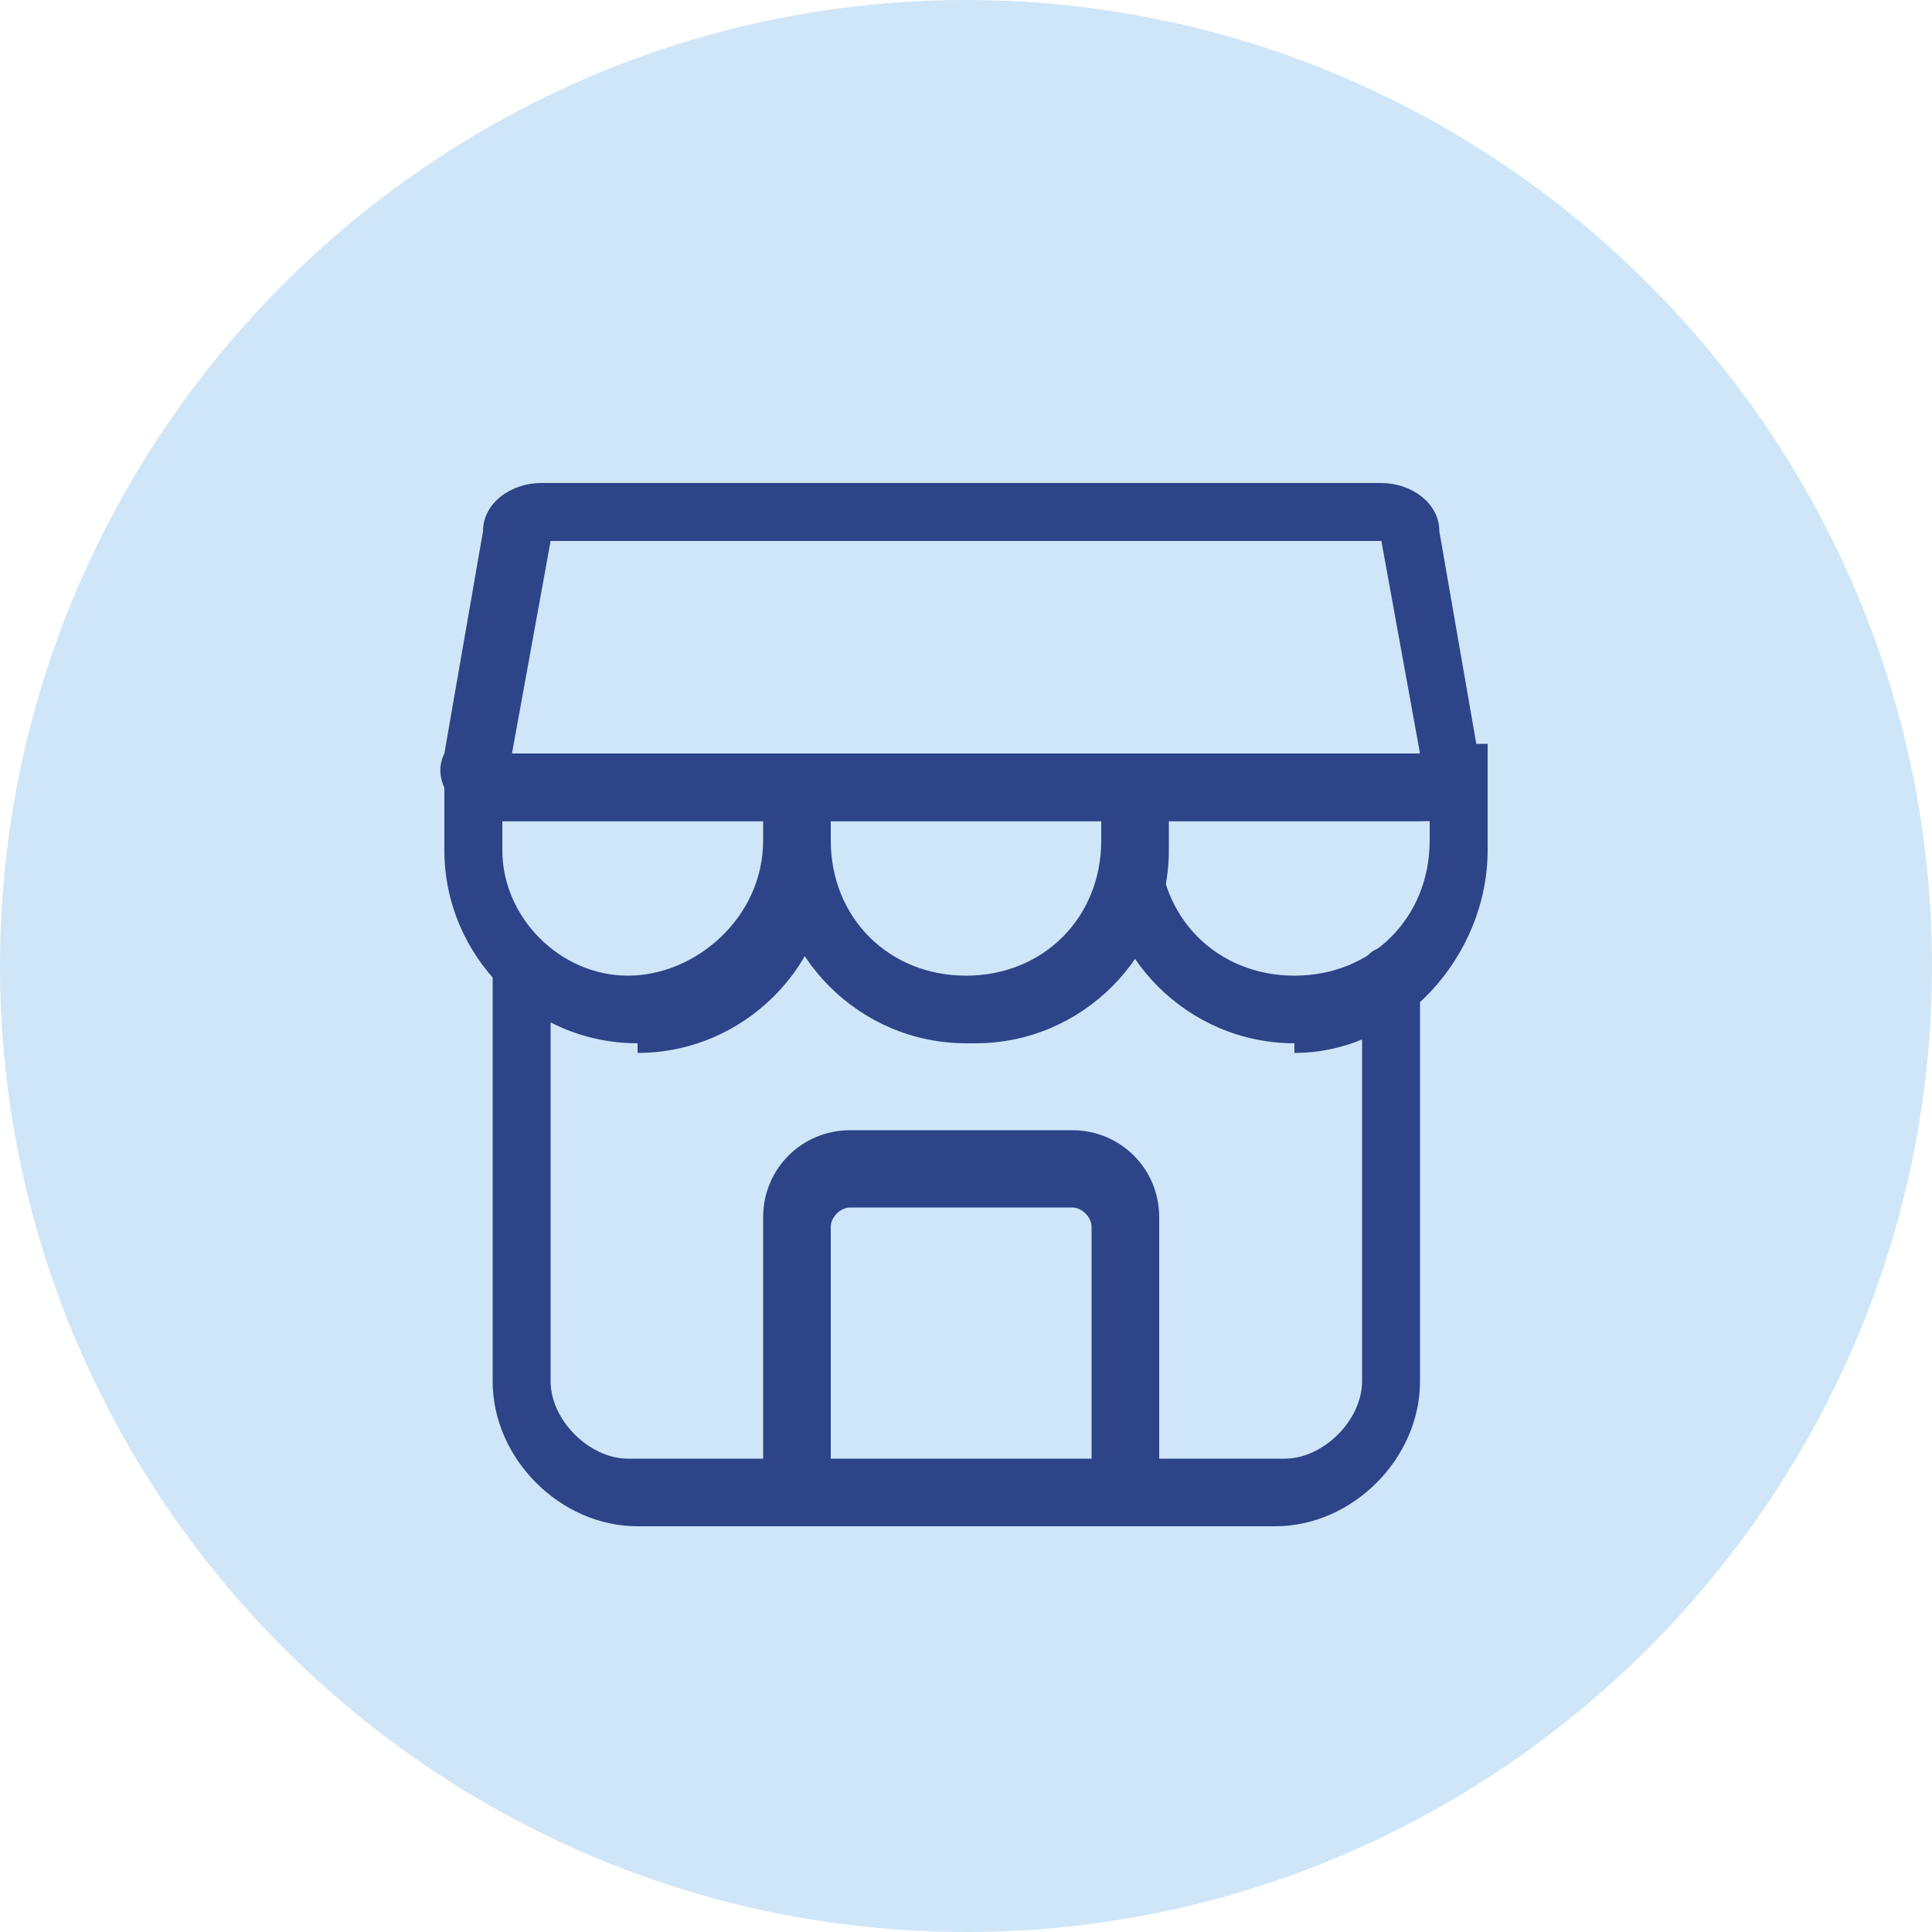 <?xml version="1.0" encoding="iso-8859-1"?>
<!-- Generator: Adobe Illustrator 29.4.0, SVG Export Plug-In . SVG Version: 9.03 Build 0)  -->
<svg version="1.1" id="Iconen" xmlns:ns0="http://www.w3.org/2000/svg"
	xmlns="http://www.w3.org/2000/svg" xmlns:xlink="http://www.w3.org/1999/xlink" width="20" height="20" viewBox="0 0 20 20"
	 style="enable-background:new 0 0 20 20;" xml:space="preserve">
<path style="fill:#CFE6F8;" d="M0,10C0,4.5,4.5,0,10,0s10,4.5,10,10s-4.5,10-10,10S0,15.5,0,10z"/>
<g id="Page-1">
	<g id="Shop">
		<g id="Path">
			<path style="fill:#2D4488;" d="M13.4,15.8H6.6c-0.8,0-1.5-0.7-1.5-1.5V10c0-0.2,0.1-0.3,0.3-0.3S5.7,9.8,5.7,10v4.3
				c0,0.4,0.4,0.8,0.8,0.8h6.8c0.4,0,0.8-0.4,0.8-0.8v-4.2c0-0.2,0.1-0.3,0.3-0.3s0.3,0.1,0.3,0.3v4.2c0,0.8-0.7,1.5-1.5,1.5H13.4z"
				/>
		</g>
		<g id="Path1">
			<path style="fill:#2D4488;" d="M10,10.8c-1.1,0-2-0.9-2-2V7.9h4.1v0.9c0,1.1-0.9,2-2,2H10z M8.6,8.5v0.2c0,0.8,0.6,1.4,1.4,1.4
				s1.4-0.6,1.4-1.4V8.5H8.7H8.6z"/>
		</g>
		<g id="Path2">
			<path style="fill:#2D4488;" d="M13.4,10.8c-1.1,0-2-0.9-2-2V7.9h3.3V7.7c0.1,0,0.4,0,0.4,0h0.3v0.4v0.7c0,1.1-0.9,2.1-2,2.1V10.8
				z M12,8.5v0.2c0,0.8,0.6,1.4,1.4,1.4s1.4-0.6,1.4-1.4V8.5h-2.7H12z"/>
		</g>
		<g id="Path3">
			<path style="fill:#2D4488;" d="M6.6,10.8c-1.1,0-2-0.9-2-2v-1h0.3h0.3L5.3,8h3.3v0.9c0,1.1-0.9,2-2,2L6.6,10.8z M5.2,8.5v0.3
				c0,0.7,0.6,1.3,1.3,1.3s1.4-0.6,1.4-1.4V8.5C7.9,8.5,5.2,8.5,5.2,8.5z"/>
		</g>
		<g id="Path4">
			<path style="fill:#2D4488;" d="M14.7,8.5H5.2c-0.2,0-0.4,0-0.5-0.2C4.6,8.2,4.5,8,4.6,7.8L5,5.5C5,5.2,5.3,5,5.6,5h8.7
				c0.3,0,0.6,0.2,0.6,0.5l0.4,2.3c0,0.2,0,0.4-0.1,0.5S14.9,8.5,14.7,8.5z M5.3,7.8h9.4l-0.4-2.2H5.7C5.7,5.6,5.3,7.8,5.3,7.8z"/>
		</g>
		<g id="Path5">
			<path style="fill:#2D4488;" d="M12,15.8H7.9v-3.2c0-0.5,0.4-0.9,0.9-0.9h2.3c0.5,0,0.9,0.4,0.9,0.9V15.8z M8.6,15.2h2.7v-2.5
				c0-0.1-0.1-0.2-0.2-0.2H8.8c-0.1,0-0.2,0.1-0.2,0.2V15.2z"/>
		</g>
	</g>
</g>
</svg>
